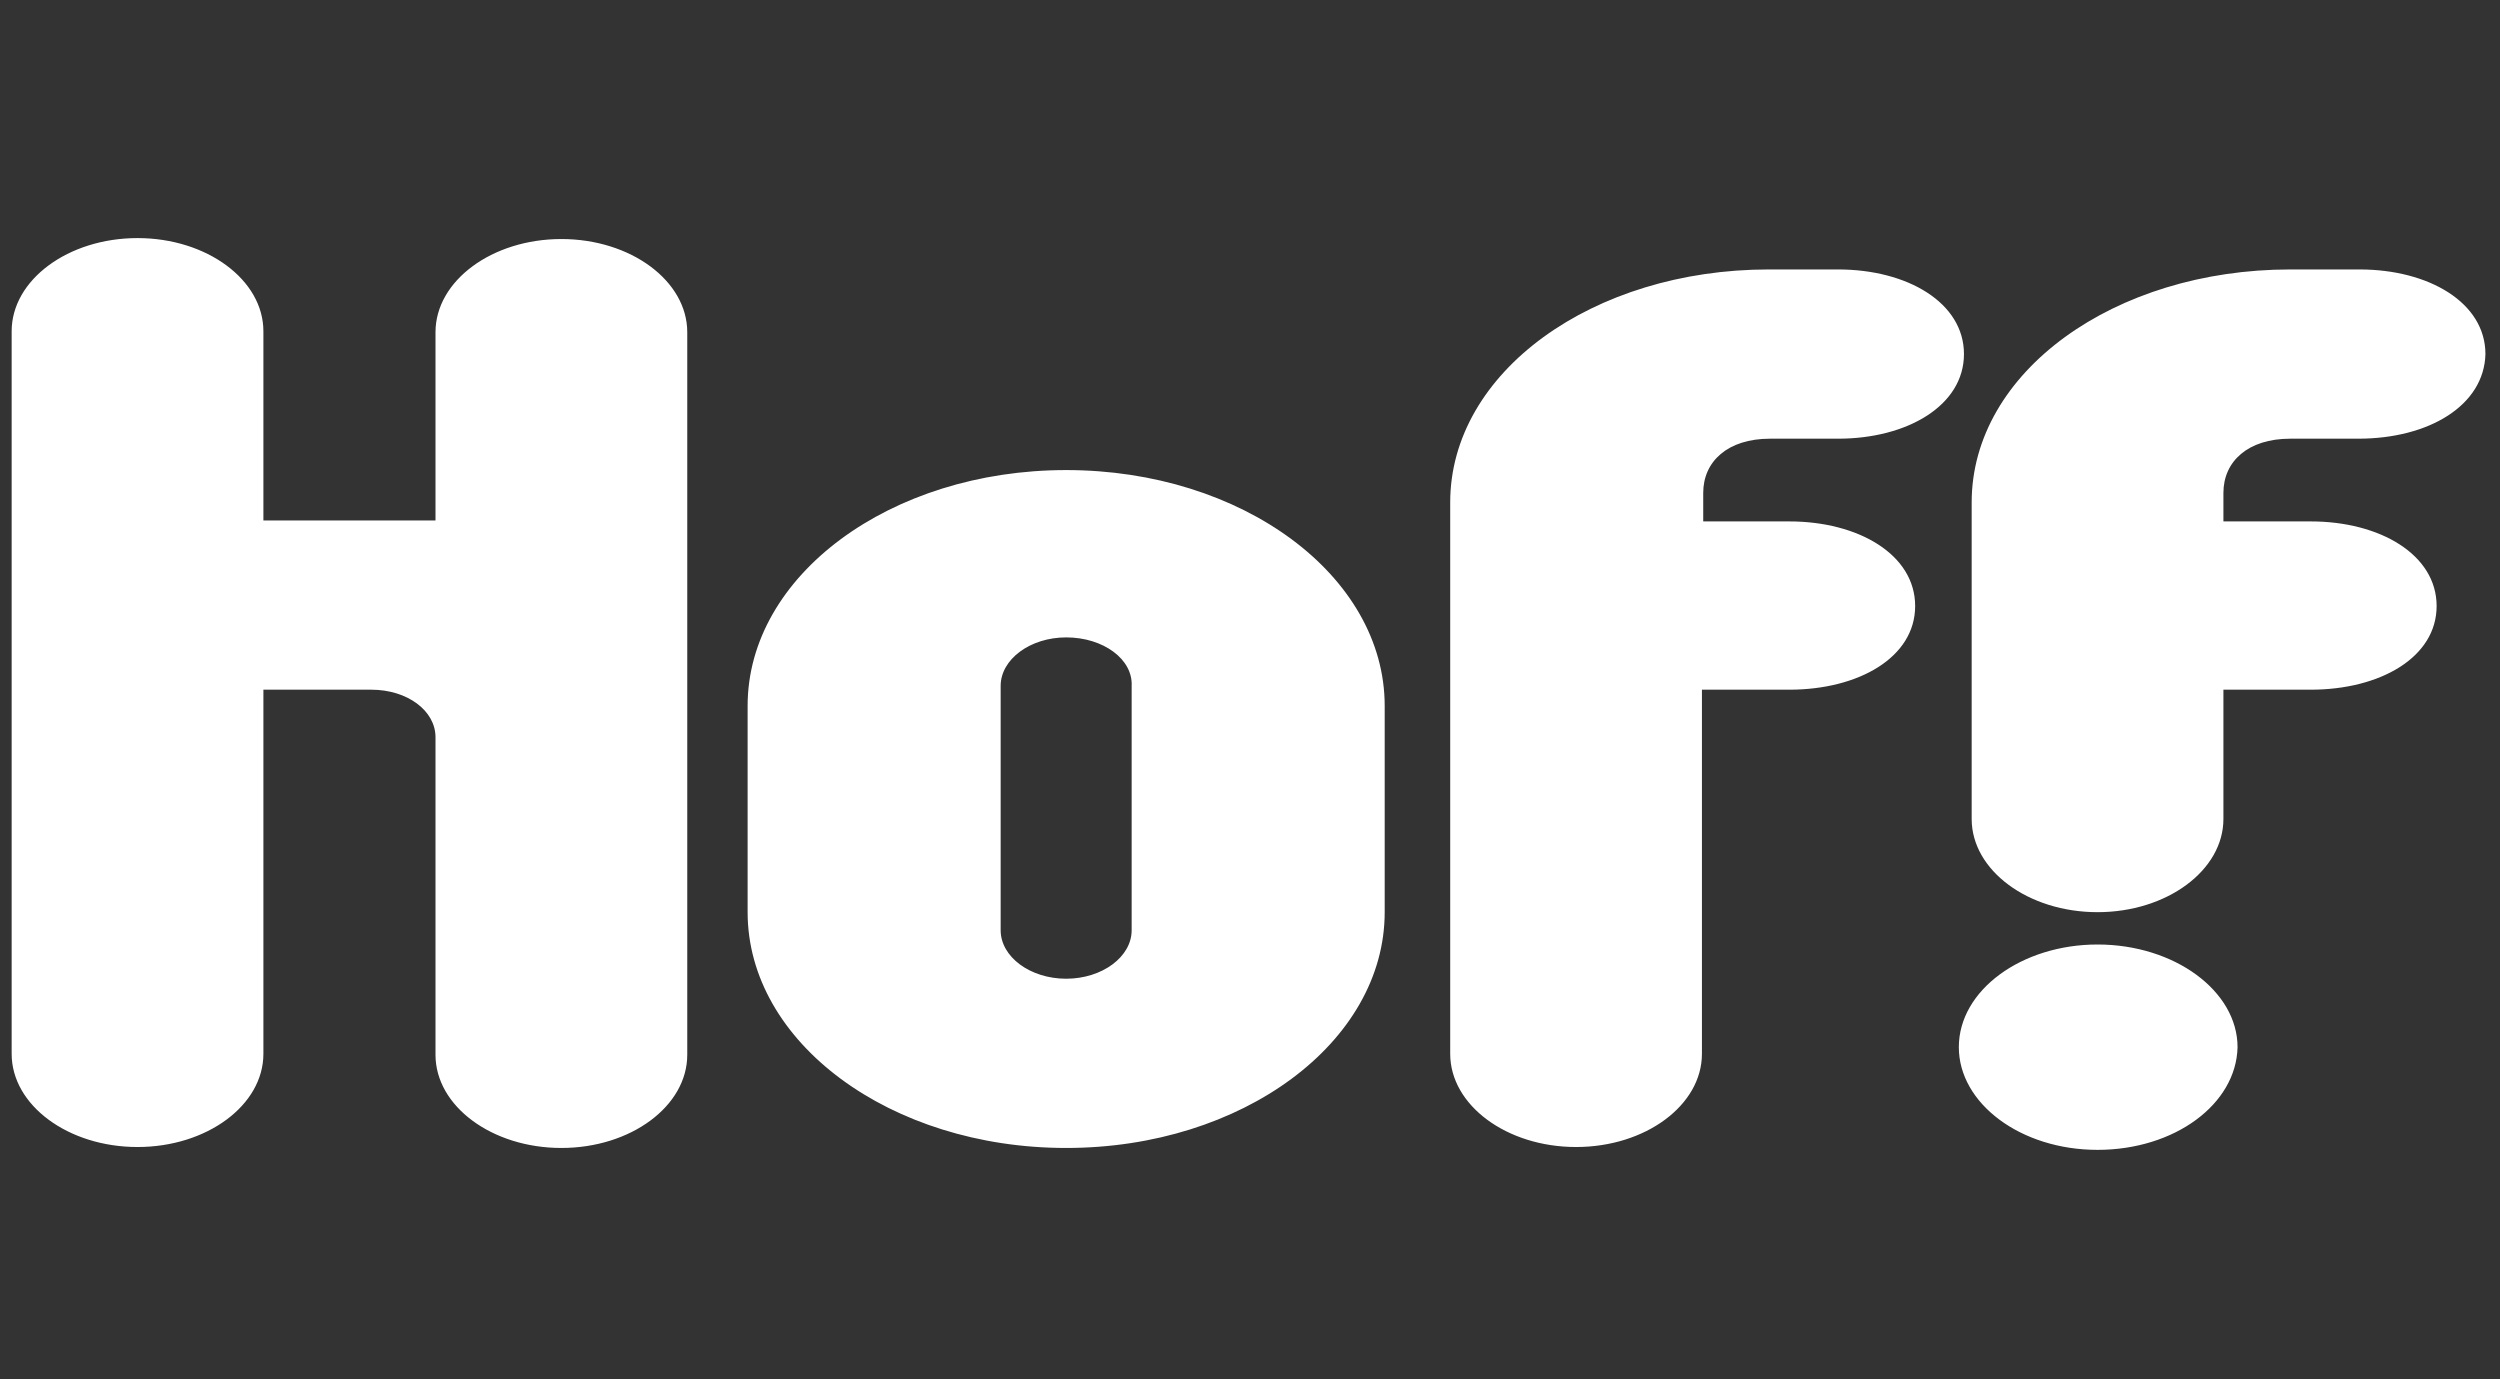 <?xml version="1.0" encoding="UTF-8"?> <svg xmlns="http://www.w3.org/2000/svg" width="145" height="80" viewBox="0 0 145 80" fill="none"><rect x="0" y="0" width="145" height="80" fill="#333333" stroke="none"/><path d="M32.56 66.582C28.537 66.582 25.259 64.156 25.259 61.178V42.76C25.259 41.215 23.621 40.002 21.535 40.002H15.277V61.123C15.277 64.101 11.999 66.527 7.976 66.527C3.954 66.527 0.676 64.101 0.676 61.123V19.213C0.676 16.235 3.954 13.809 7.976 13.809C11.999 13.809 15.277 16.235 15.277 19.213V30.187H25.259V19.268C25.259 16.29 28.537 13.864 32.56 13.864C36.583 13.864 39.861 16.29 39.861 19.268V61.178C39.861 64.156 36.583 66.582 32.56 66.582ZM80.312 52.906C80.312 60.461 72.043 66.582 61.837 66.582C51.631 66.582 43.362 60.461 43.362 52.906V40.94C43.362 33.385 51.631 27.264 61.837 27.264C72.043 27.264 80.312 33.385 80.312 40.94V52.906ZM103.778 30.242C107.801 30.242 111.079 32.172 111.079 35.15C111.079 38.127 107.801 40.002 103.778 40.002H98.712V61.123C98.712 64.101 95.435 66.527 91.412 66.527C87.39 66.527 84.112 64.101 84.112 61.123V29.139C84.112 21.584 92.381 15.628 102.587 15.628H106.609C110.632 15.628 113.91 17.558 113.91 20.536C113.91 23.514 110.632 25.444 106.609 25.444H102.661C100.203 25.444 98.787 26.768 98.787 28.587V30.242H103.778ZM121.657 66.692C117.188 66.692 113.612 63.99 113.612 60.737C113.612 57.428 117.263 54.781 121.657 54.781C126.127 54.781 129.778 57.483 129.778 60.737C129.703 64.045 126.127 66.692 121.657 66.692ZM136.78 25.444H132.832C130.373 25.444 128.958 26.768 128.958 28.587V30.242H134.024C138.047 30.242 141.324 32.172 141.324 35.15C141.324 38.127 138.047 40.002 134.024 40.002H128.958V47.502C128.958 50.48 125.681 52.906 121.657 52.906C117.635 52.906 114.357 50.48 114.357 47.502V29.139C114.357 21.584 122.626 15.628 132.832 15.628H136.855C140.878 15.628 144.155 17.558 144.155 20.536C144.081 23.514 140.878 25.444 136.78 25.444ZM61.837 36.969C59.751 36.969 58.038 38.238 58.038 39.782V53.954C58.038 55.498 59.751 56.766 61.837 56.766C63.923 56.766 65.636 55.498 65.636 53.954V39.782C65.711 38.238 63.997 36.969 61.837 36.969Z" fill="white"></path></svg> 
